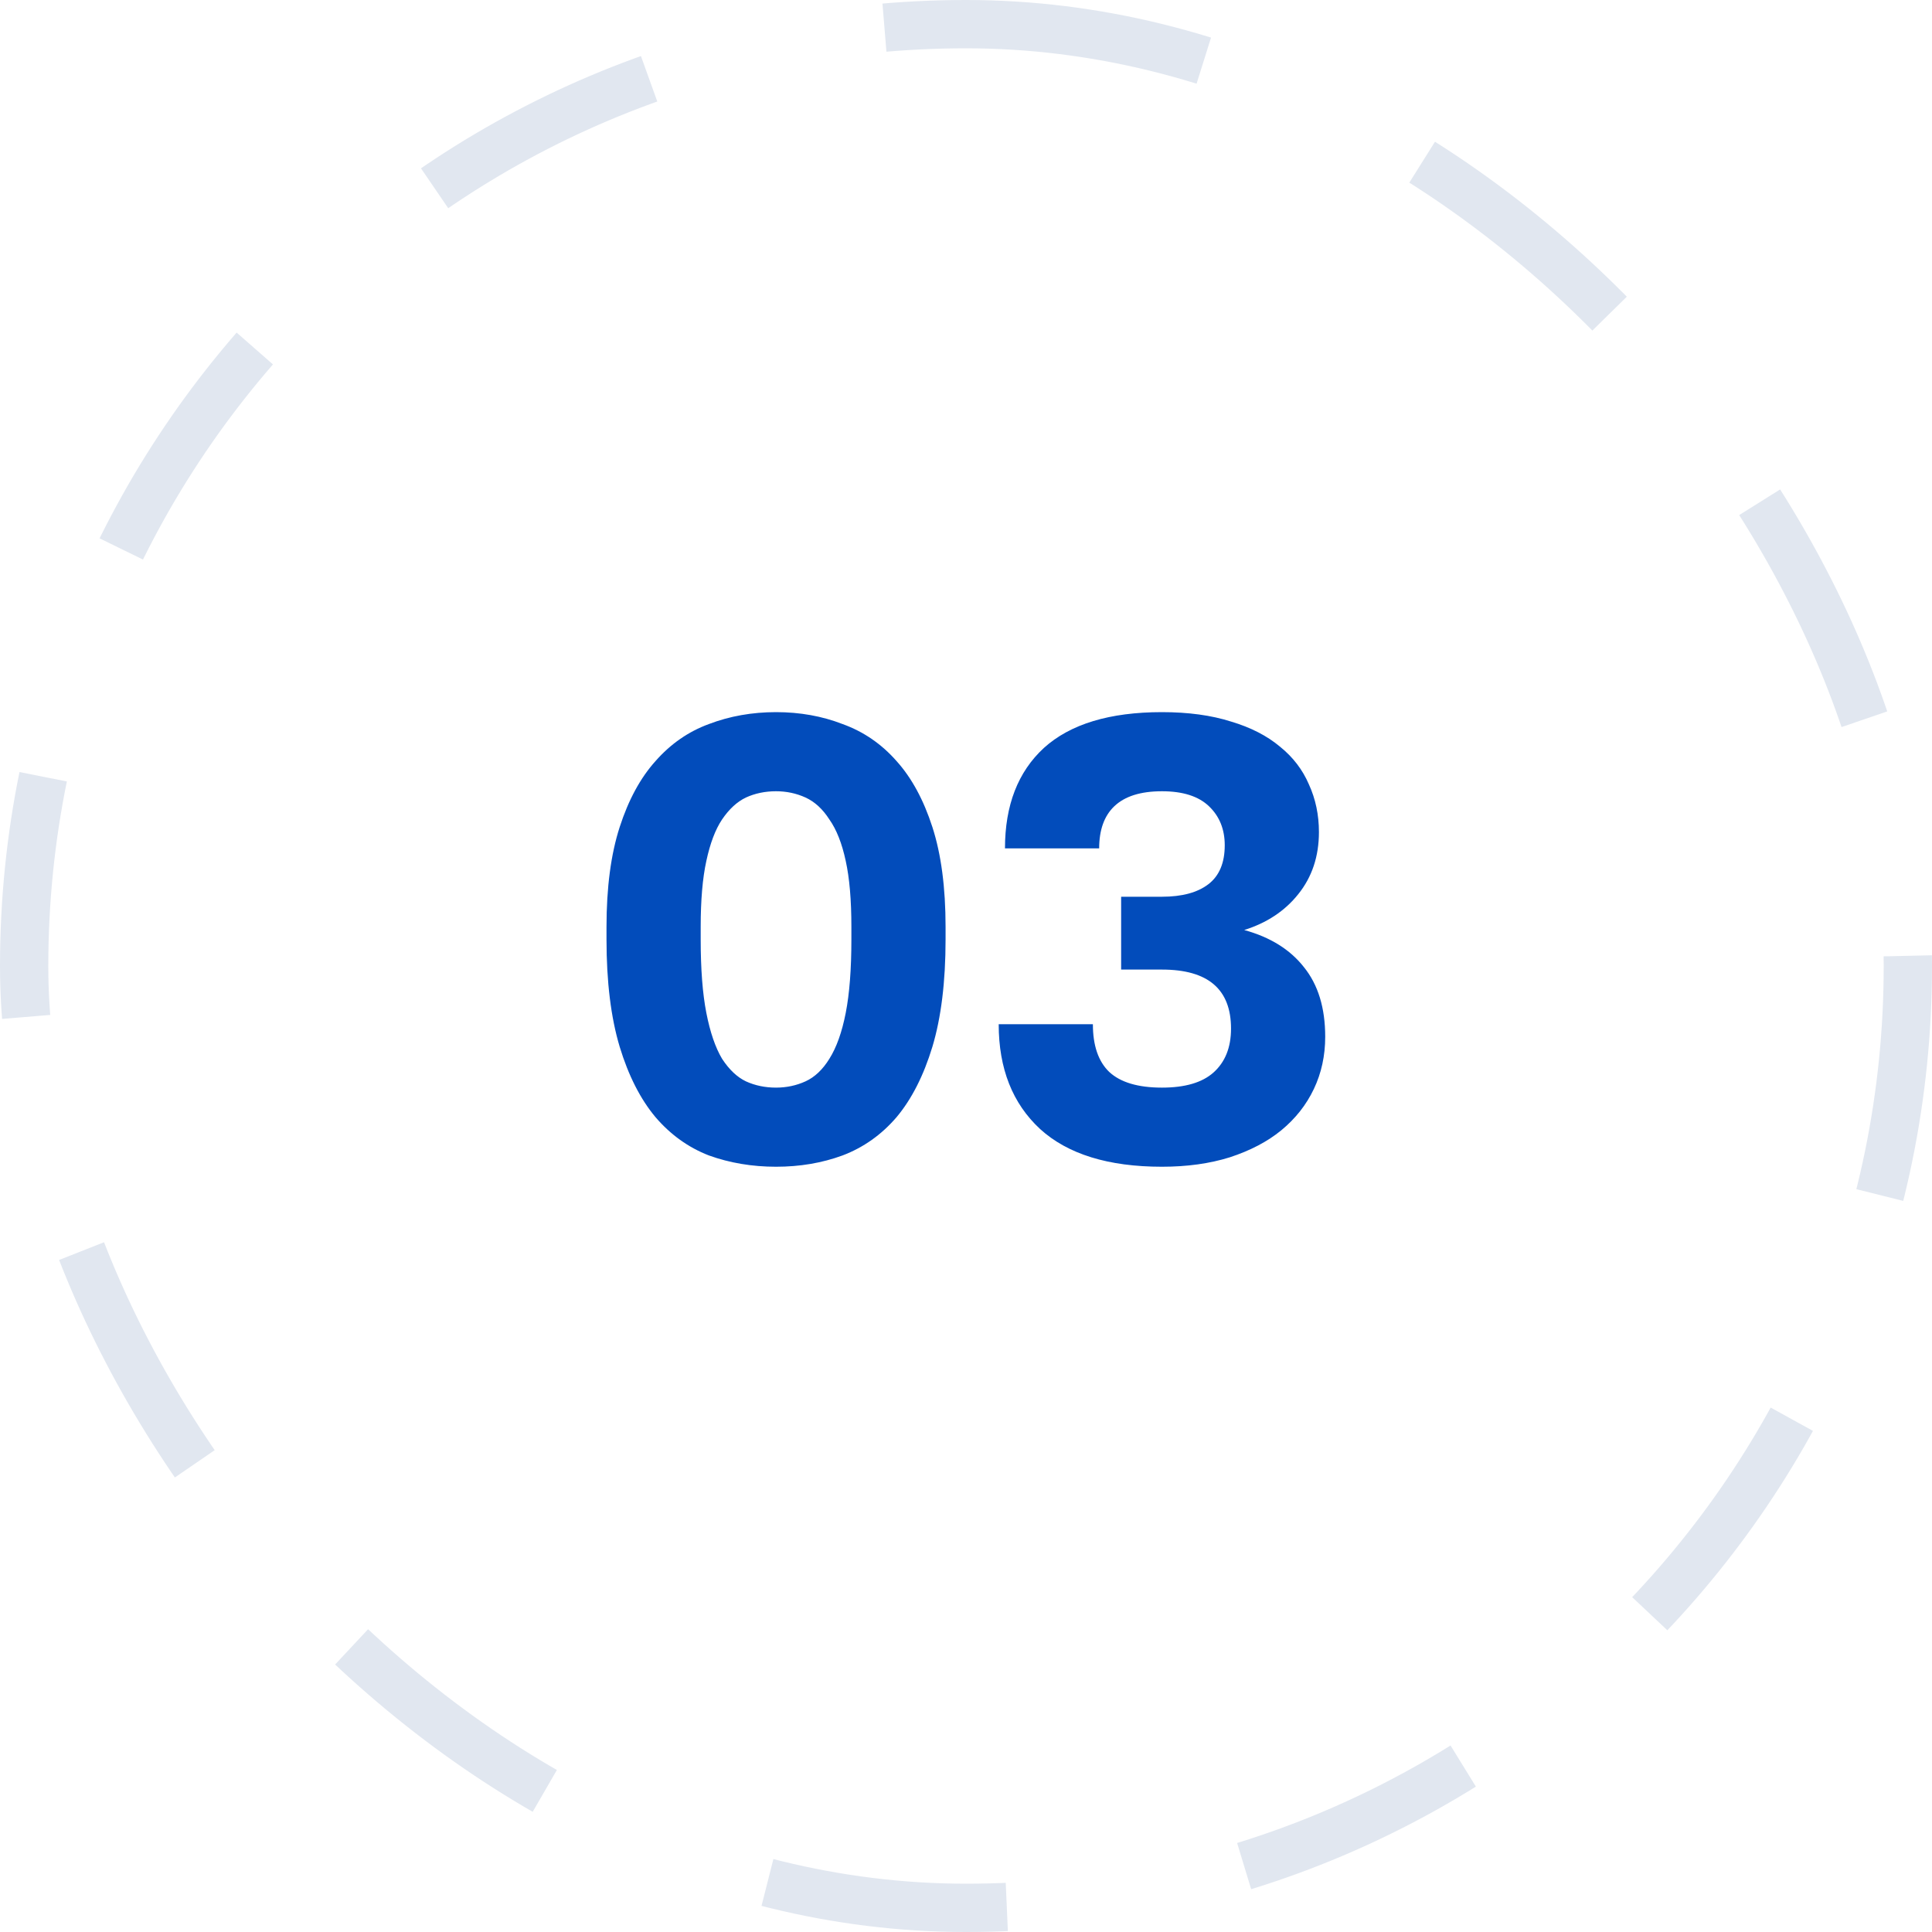 <?xml version="1.0" encoding="UTF-8"?> <svg xmlns="http://www.w3.org/2000/svg" width="40" height="40" viewBox="0 0 40 40" fill="none"> <path d="M16.067 24.156C15.573 24.156 15.109 24.078 14.676 23.922C14.251 23.757 13.883 23.493 13.571 23.129C13.259 22.756 13.012 22.271 12.83 21.673C12.648 21.066 12.557 20.325 12.557 19.45V19.19C12.557 18.375 12.648 17.686 12.83 17.123C13.012 16.56 13.259 16.105 13.571 15.758C13.883 15.403 14.251 15.147 14.676 14.991C15.109 14.826 15.573 14.744 16.067 14.744C16.561 14.744 17.02 14.826 17.445 14.991C17.878 15.147 18.251 15.403 18.563 15.758C18.875 16.105 19.122 16.56 19.304 17.123C19.486 17.686 19.577 18.375 19.577 19.19V19.45C19.577 20.325 19.486 21.066 19.304 21.673C19.122 22.271 18.875 22.756 18.563 23.129C18.251 23.493 17.878 23.757 17.445 23.922C17.02 24.078 16.561 24.156 16.067 24.156ZM16.067 22.518C16.283 22.518 16.487 22.475 16.678 22.388C16.868 22.301 17.033 22.145 17.172 21.92C17.319 21.686 17.432 21.37 17.51 20.971C17.588 20.572 17.627 20.065 17.627 19.45V19.19C17.627 18.635 17.588 18.18 17.51 17.825C17.432 17.461 17.319 17.175 17.172 16.967C17.033 16.75 16.868 16.599 16.678 16.512C16.487 16.425 16.283 16.382 16.067 16.382C15.841 16.382 15.633 16.425 15.443 16.512C15.261 16.599 15.096 16.75 14.949 16.967C14.81 17.175 14.702 17.461 14.624 17.825C14.546 18.18 14.507 18.635 14.507 19.19V19.45C14.507 20.065 14.546 20.572 14.624 20.971C14.702 21.37 14.81 21.686 14.949 21.92C15.096 22.145 15.261 22.301 15.443 22.388C15.633 22.475 15.841 22.518 16.067 22.518ZM24.057 24.156C22.948 24.156 22.107 23.896 21.535 23.376C20.963 22.847 20.677 22.124 20.677 21.205H22.627C22.627 21.647 22.74 21.976 22.965 22.193C23.199 22.41 23.563 22.518 24.057 22.518C24.534 22.518 24.889 22.414 25.123 22.206C25.366 21.989 25.487 21.686 25.487 21.296C25.487 20.481 25.011 20.074 24.057 20.074H23.212V18.566H24.057C24.473 18.566 24.794 18.479 25.019 18.306C25.244 18.133 25.357 17.864 25.357 17.5C25.357 17.171 25.249 16.902 25.032 16.694C24.816 16.486 24.491 16.382 24.057 16.382C23.615 16.382 23.286 16.486 23.069 16.694C22.861 16.893 22.757 17.184 22.757 17.565H20.807C20.807 16.672 21.076 15.979 21.613 15.485C22.159 14.991 22.974 14.744 24.057 14.744C24.603 14.744 25.08 14.809 25.487 14.939C25.895 15.06 26.233 15.234 26.501 15.459C26.77 15.676 26.969 15.936 27.099 16.239C27.238 16.542 27.307 16.872 27.307 17.227C27.307 17.73 27.164 18.159 26.878 18.514C26.601 18.861 26.228 19.108 25.76 19.255C26.297 19.402 26.709 19.658 26.995 20.022C27.29 20.386 27.437 20.867 27.437 21.465C27.437 21.855 27.359 22.215 27.203 22.544C27.047 22.873 26.822 23.159 26.527 23.402C26.241 23.636 25.886 23.822 25.461 23.961C25.045 24.091 24.577 24.156 24.057 24.156Z" fill="#024CBB"></path> <rect x="0.5" y="0.5" width="39" height="39" rx="19.5" stroke="#E1E7F0" stroke-dasharray="5 5"></rect> </svg> 